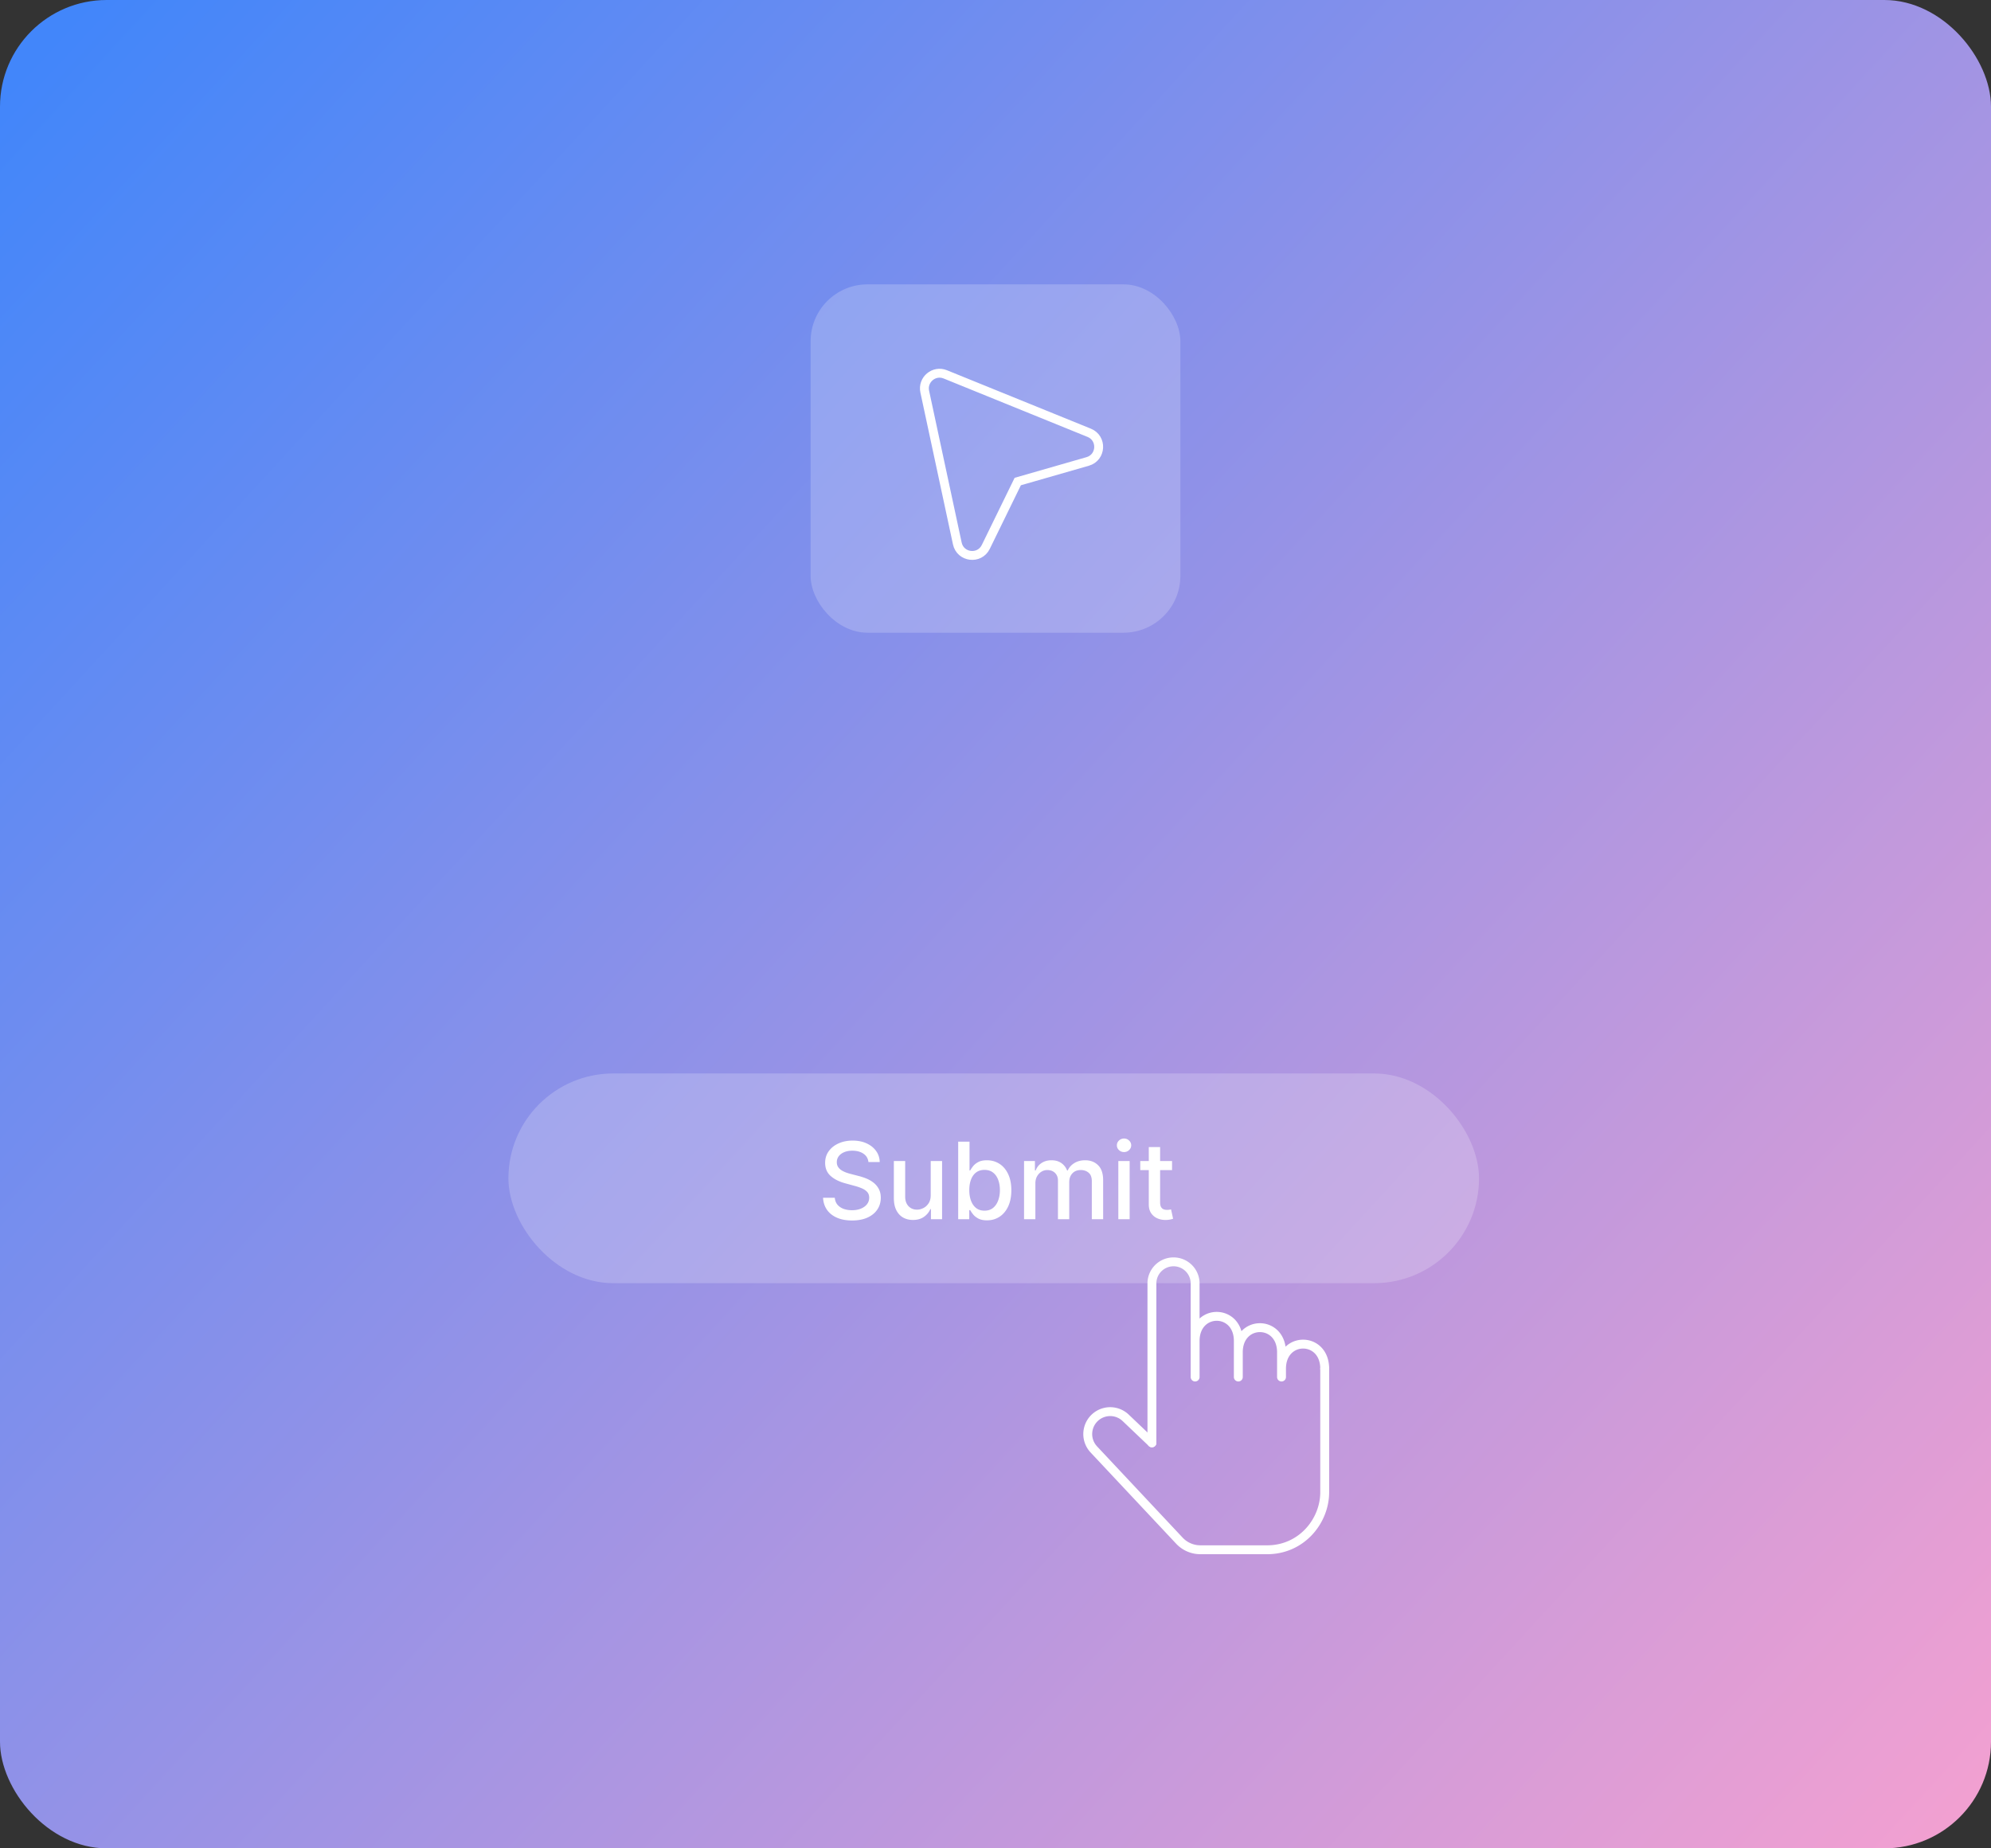 <svg xmlns="http://www.w3.org/2000/svg" width="560" height="520" fill="none"><rect width="100%" height="100%" fill="#333333" stroke="none"/><rect width="560" height="520" fill="url(#a)" rx="30"/><rect width="104" height="98" x="228" y="80" fill="#fff" fill-opacity=".2" rx="16"/><path stroke="#fff" stroke-width="2.5" d="M306.356 121.759c3.758 1.526 3.472 6.94-.427 8.061l-19.673 5.655-8.985 18.392c-1.78 3.644-7.162 2.987-8.013-.979l-9.159-42.714c-.719-3.353 2.606-6.143 5.783-4.853l40.474 16.438Z" clip-rule="evenodd"/><rect width="273" height="59" x="143" y="302" fill="#fff" fill-opacity=".2" rx="29.5"/><path fill="#fff" d="M244.26 326.913c-.114-1.008-.583-1.789-1.406-2.343-.824-.561-1.861-.842-3.111-.842-.895 0-1.669.142-2.323.426-.653.277-1.161.661-1.523 1.151a2.716 2.716 0 0 0-.533 1.651c0 .518.121.966.362 1.342.249.377.572.693.97.948.405.249.838.459 1.3.629.461.163.905.298 1.331.405l2.131.554c.696.17 1.41.401 2.141.692.732.291 1.41.675 2.035 1.151a5.52 5.52 0 0 1 1.513 1.768c.39.703.586 1.545.586 2.525 0 1.236-.32 2.333-.959 3.292-.632.959-1.552 1.715-2.759 2.269-1.201.554-2.653.831-4.358.831-1.633 0-3.046-.259-4.24-.777-1.193-.519-2.127-1.254-2.801-2.206-.675-.959-1.048-2.095-1.119-3.409h3.303c.063.789.319 1.445.767 1.971.454.519 1.033.906 1.736 1.161.71.249 1.488.373 2.333.373.931 0 1.758-.145 2.482-.437.732-.298 1.307-.71 1.726-1.235a2.931 2.931 0 0 0 .629-1.865c0-.646-.185-1.175-.554-1.587-.362-.412-.856-.753-1.481-1.023a14.44 14.44 0 0 0-2.099-.714l-2.578-.703c-1.747-.476-3.132-1.175-4.155-2.099-1.015-.923-1.523-2.144-1.523-3.664 0-1.257.341-2.355 1.023-3.292.681-.938 1.605-1.666 2.77-2.184 1.164-.526 2.478-.788 3.941-.788 1.478 0 2.781.259 3.91.777 1.136.519 2.031 1.232 2.685 2.142.653.902.994 1.938 1.022 3.11h-3.174Zm17.517 9.301v-9.578h3.196V343h-3.132v-2.834h-.171c-.376.874-.98 1.602-1.811 2.184-.824.575-1.85.863-3.079.863-1.051 0-1.981-.231-2.791-.692-.803-.469-1.435-1.162-1.896-2.078-.455-.916-.682-2.049-.682-3.398v-10.409h3.185v10.025c0 1.115.309 2.003.927 2.664.618.66 1.421.99 2.408.99.596 0 1.189-.149 1.779-.447.596-.298 1.09-.749 1.481-1.353.397-.604.593-1.371.586-2.301Zm7.731 6.786v-21.818h3.186v8.107h.191a8.9 8.9 0 0 1 .799-1.182c.348-.448.831-.839 1.449-1.172.618-.341 1.435-.512 2.451-.512 1.321 0 2.5.334 3.537 1.002 1.036.667 1.85 1.63 2.439 2.887.597 1.257.895 2.77.895 4.538 0 1.769-.295 3.285-.884 4.549-.59 1.257-1.399 2.227-2.429 2.909-1.03.674-2.205 1.012-3.526 1.012-.995 0-1.808-.167-2.44-.501-.625-.334-1.115-.725-1.47-1.172a8.888 8.888 0 0 1-.821-1.193h-.266V343h-3.111Zm3.122-8.182c0 1.151.167 2.159.501 3.026.333.866.816 1.544 1.448 2.035.632.483 1.407.724 2.323.724.952 0 1.747-.252 2.386-.756.639-.512 1.122-1.204 1.449-2.078.334-.873.501-1.857.501-2.951 0-1.079-.164-2.049-.49-2.908-.32-.86-.803-1.538-1.449-2.035-.639-.497-1.438-.746-2.397-.746-.923 0-1.705.238-2.344.714-.632.476-1.111 1.14-1.438 1.992-.327.852-.49 1.847-.49 2.983ZM288.032 343v-16.364h3.057v2.664h.203c.341-.902.898-1.605 1.672-2.11.775-.511 1.701-.767 2.781-.767 1.094 0 2.01.256 2.749.767.745.512 1.296 1.215 1.651 2.11h.17c.391-.874 1.012-1.57 1.865-2.088.852-.526 1.868-.789 3.047-.789 1.484 0 2.695.465 3.632 1.396.945.93 1.417 2.333 1.417 4.208V343h-3.185v-10.675c0-1.108-.302-1.91-.906-2.407-.603-.498-1.324-.746-2.162-.746-1.037 0-1.843.319-2.419.959-.575.632-.863 1.445-.863 2.439V343h-3.174v-10.877c0-.888-.277-1.602-.831-2.141-.554-.54-1.275-.81-2.163-.81-.604 0-1.161.16-1.672.479-.505.313-.913.75-1.226 1.311-.305.561-.458 1.211-.458 1.949V343h-3.185Zm26.514 0v-16.364h3.185V343h-3.185Zm1.608-18.888c-.554 0-1.03-.185-1.427-.554-.391-.377-.586-.824-.586-1.343 0-.525.195-.973.586-1.342a2 2 0 0 1 1.427-.565c.554 0 1.027.188 1.417.565.398.369.597.817.597 1.342 0 .519-.199.966-.597 1.343-.39.369-.863.554-1.417.554Zm13.501 2.524v2.557h-8.938v-2.557h8.938Zm-6.541-3.92h3.185v15.479c0 .618.092 1.083.277 1.396.185.305.423.515.714.628.298.107.621.16.969.16.256 0 .48-.017.671-.053l.448-.085.575 2.631a5.36 5.36 0 0 1-.788.213 6.241 6.241 0 0 1-1.279.128 5.615 5.615 0 0 1-2.343-.447 4.022 4.022 0 0 1-1.758-1.449c-.448-.654-.671-1.474-.671-2.461v-16.14Z"/><path stroke="#fff" stroke-linecap="round" stroke-linejoin="round" stroke-width="2.5" d="m323.996 405.914-7.382-7.031a6.312 6.312 0 0 0-8.958 8.888l24.065 25.669a8.095 8.095 0 0 0 5.906 2.56h18.769c9.72 0 16.2-8.1 16.2-16.2v-34.714"/><path stroke="#fff" stroke-linecap="round" stroke-linejoin="round" stroke-width="2.5" d="M360.446 387.4v-2.314c0-9.258 12.15-9.258 12.15 0m-24.3 2.314v-6.943c0-9.257 12.15-9.257 12.15 0v6.943m-24.3 0v-10.125c0-9.257 12.15-9.257 12.15 0V387.4m-24.3 18.514v-44.839a6.075 6.075 0 0 1 6.075-6.075 6.072 6.072 0 0 1 6.075 6.071V387.4"/><defs><linearGradient id="a" x1="10" x2="552" y1="16" y2="514" gradientUnits="userSpaceOnUse"><stop stop-color="#4286FA"/><stop offset="1" stop-color="#F2A0D1"/></linearGradient></defs></svg>